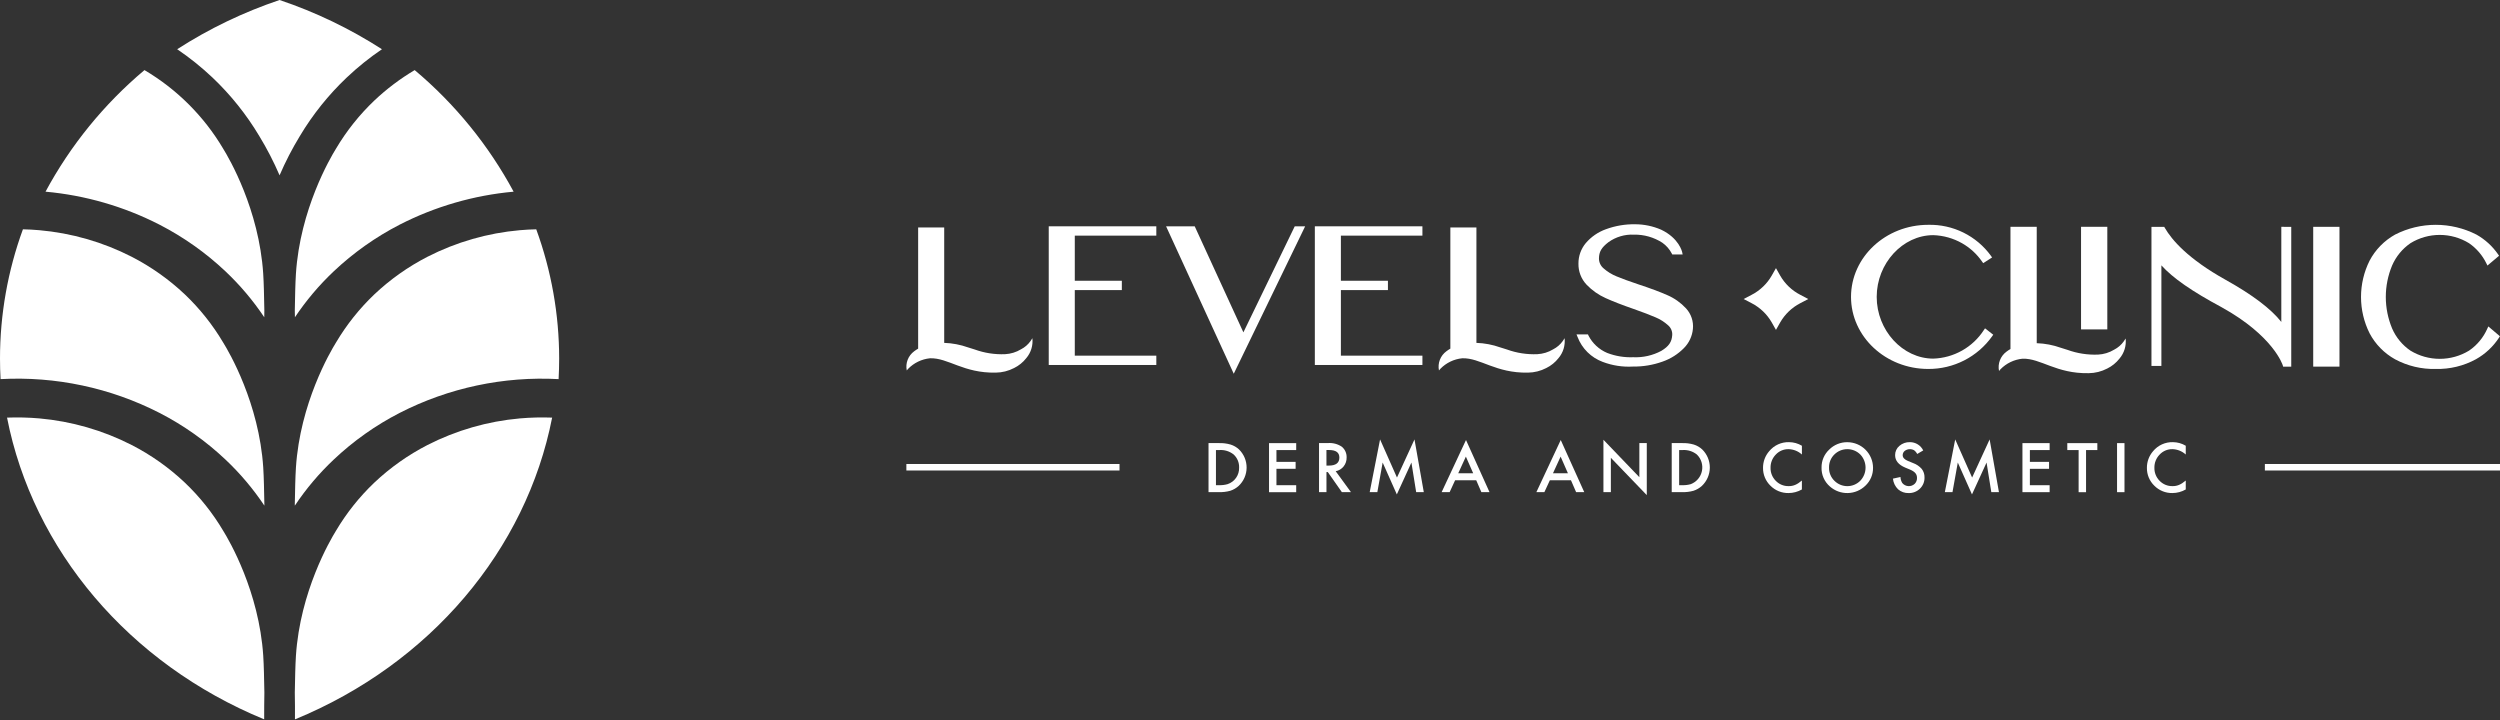 <svg width="833" height="240" viewBox="0 0 833 240" fill="none" xmlns="http://www.w3.org/2000/svg">
<rect x="0" y="0" width="833" height="240" fill="#333333" stroke="none"/>
<path d="M115.537 25.829C109.455 31.596 104.194 38.165 99.901 45.352C97.347 49.545 95.092 53.912 93.154 58.42C91.215 53.912 88.96 49.545 86.406 45.352C82.116 38.166 76.86 31.598 70.784 25.829C67.129 22.377 63.201 19.224 59.037 16.401C69.682 9.549 81.14 4.04 93.149 0C105.159 4.041 116.619 9.551 127.265 16.405C123.105 19.224 119.183 22.376 115.537 25.829Z" fill="white"/>
<path d="M88.063 229.503L88.09 230.75C88.023 233.86 88.023 236.721 88.023 239.684C42.909 221.136 10.965 183.178 2.347 139.151C5.931 139.016 9.52 139.102 13.093 139.411C23.837 140.365 34.295 143.378 43.891 148.283C50.359 151.608 56.321 155.829 61.599 160.821C66.576 165.554 70.873 170.948 74.367 176.852C76.36 180.06 86.326 197.114 87.712 218.514C87.929 221.803 88.009 226.443 88.063 229.503Z" fill="white"/>
<path d="M183.971 139.15C175.352 183.194 143.408 221.139 98.281 239.698C98.294 236.737 98.294 233.862 98.228 230.753L98.254 229.506C98.308 226.446 98.39 221.806 98.604 218.512C99.992 197.114 109.957 180.06 111.951 176.85C115.448 170.949 119.744 165.555 124.717 160.819C129.998 155.83 135.959 151.609 142.426 148.281C152.025 143.378 162.484 140.366 173.23 139.412C176.801 139.103 180.389 139.016 183.971 139.15Z" fill="white"/>
<path d="M88.053 102.209L88.08 103.443C88.067 104.221 88.053 104.96 88.053 105.713C84.337 100.151 80.005 95.022 75.138 90.424C68.574 84.229 61.166 78.986 53.133 74.85C41.304 68.795 28.415 65.066 15.169 63.867C23.489 48.41 34.675 34.663 48.136 23.354C58.954 29.741 67.974 38.749 74.357 49.539C76.35 52.748 86.316 69.815 87.702 91.2C87.918 94.496 87.998 99.136 88.053 102.209Z" fill="white"/>
<path d="M111.951 49.54C115.448 43.64 119.744 38.246 124.717 33.51C128.812 29.641 133.324 26.235 138.171 23.354C151.632 34.663 162.818 48.41 171.137 63.867C157.892 65.066 145.003 68.795 133.175 74.85C125.146 78.986 117.743 84.229 111.184 90.424C106.316 95.022 101.984 100.151 98.268 105.713C98.254 104.962 98.241 104.221 98.228 103.443L98.254 102.209C98.308 99.136 98.39 94.496 98.604 91.2C99.992 69.818 109.957 52.75 111.951 49.54Z" fill="white"/>
<path d="M88.061 166.796L88.088 168.029V168.474C84.368 162.896 80.026 157.754 75.147 153.148C68.586 146.949 61.178 141.705 53.142 137.574C36.806 129.213 18.53 125.329 0.19 126.321C0.067 124.049 0 121.756 0 119.46C0.009 104.775 2.593 90.204 7.636 76.405C9.414 76.441 11.232 76.54 13.091 76.701C23.835 77.644 34.294 80.653 43.889 85.561C50.355 88.889 56.317 93.11 61.597 98.099C66.573 102.838 70.87 108.235 74.367 114.141C76.361 117.337 86.326 134.403 87.712 155.788C87.927 159.096 88.007 163.723 88.061 166.796Z" fill="white"/>
<path d="M186.314 119.462C186.314 121.758 186.247 124.053 186.126 126.323C167.785 125.331 149.51 129.215 133.174 137.577C125.14 141.705 117.735 146.948 111.182 153.15C106.298 157.754 101.956 162.895 98.24 168.476C98.228 168.329 98.228 168.18 98.228 168.031L98.254 166.798C98.308 163.725 98.39 159.098 98.604 155.79C99.992 134.405 109.957 117.338 111.951 114.142C115.451 108.239 119.746 102.841 124.717 98.099C129.998 93.11 135.959 88.889 142.426 85.561C152.021 80.654 162.48 77.645 173.225 76.701C175.082 76.538 176.9 76.44 178.679 76.405C183.722 90.205 186.306 104.777 186.314 119.462Z" fill="white"/>
<path d="M358.119 78.514V93.549H373.794V96.656H358.119V118.505H385.286V121.611H349.44V75.406H385.285V78.514H358.119Z" fill="white"/>
<path d="M434.875 75.406L411.086 124.532L388.537 75.406H398.08L414.297 110.74L431.41 75.406H434.875Z" fill="white"/>
<path d="M446.783 78.514V93.549H462.457V96.656H446.783V118.505H473.95V121.611H438.105V75.406H473.95V78.514H446.783Z" fill="white"/>
<path d="M564.077 109.594C563.854 111.997 562.802 114.25 561.1 115.968C559.112 117.999 556.678 119.543 553.989 120.479C550.823 121.621 547.475 122.183 544.107 122.137C540.676 122.334 537.242 121.805 534.03 120.586C532.121 119.878 530.386 118.772 528.941 117.342C527.496 115.913 526.374 114.192 525.65 112.296L525.291 111.423H529.118L529.282 111.812C530.61 114.413 532.818 116.463 535.517 117.6C538.275 118.66 541.223 119.145 544.177 119.026C547.446 119.179 550.695 118.442 553.575 116.894C556.056 115.38 557.035 113.953 557.186 111.648C557.227 111.037 557.124 110.425 556.887 109.86C556.649 109.295 556.283 108.793 555.817 108.394C554.586 107.275 553.17 106.376 551.631 105.737C549.88 104.978 547.425 104.039 544.333 102.95C540.537 101.636 537.394 100.414 534.99 99.322C532.609 98.258 530.458 96.744 528.657 94.863C526.854 92.958 525.878 90.423 525.939 87.806C525.923 85.329 526.783 82.925 528.368 81.017C530.16 78.914 532.474 77.316 535.08 76.382C538.21 75.231 541.527 74.669 544.863 74.725C547.828 74.735 550.76 75.347 553.479 76.525C559.446 79.37 560.459 83.834 560.498 84.024L560.66 84.787H557.196L557.019 84.443C556.274 83.019 555.198 81.793 553.88 80.867C551.061 79.05 547.76 78.115 544.403 78.185C541.376 78.046 538.391 78.931 535.932 80.695C533.595 82.506 532.797 83.88 532.772 86.128C532.771 86.763 532.911 87.39 533.184 87.964C533.456 88.538 533.854 89.045 534.348 89.447C535.615 90.56 537.063 91.451 538.63 92.083C540.369 92.818 542.826 93.711 545.928 94.753C549.858 96.046 553.092 97.253 555.54 98.334C557.912 99.356 560.043 100.863 561.794 102.758C562.636 103.674 563.274 104.756 563.667 105.933C564.06 107.111 564.2 108.358 564.077 109.594Z" fill="white"/>
<path d="M343.371 113.648C342.552 114.798 341.467 115.734 340.207 116.38C338.597 117.359 336.766 117.921 334.882 118.015C331.451 118.154 328.026 117.625 324.799 116.456C324.394 116.328 323.997 116.202 323.6 116.08L322.583 115.764C320.02 114.849 317.33 114.336 314.61 114.245V75.787H305.926V116.168C305.464 116.432 305.02 116.727 304.598 117.05C303.619 117.77 302.866 118.753 302.43 119.884C301.993 121.015 301.89 122.247 302.132 123.435L302.597 122.889C304.536 120.896 307.122 119.651 309.895 119.375C315.924 119.188 321.023 124.374 331.774 124.16C333.904 124.138 335.999 123.615 337.886 122.632C339.479 121.851 340.873 120.72 341.963 119.325C342.735 118.413 343.313 117.354 343.66 116.212C344.008 115.071 344.119 113.87 343.986 112.685L343.371 113.648Z" fill="white"/>
<path d="M520.705 113.648C519.885 114.798 518.799 115.735 517.54 116.38C515.93 117.359 514.099 117.921 512.215 118.015C508.784 118.154 505.358 117.625 502.131 116.456C501.727 116.328 501.329 116.202 500.934 116.08L499.915 115.764C497.352 114.849 494.663 114.336 491.942 114.245V75.787H483.259V116.168C482.796 116.432 482.352 116.726 481.93 117.05C480.951 117.77 480.198 118.753 479.761 119.884C479.324 121.015 479.221 122.247 479.463 123.435L479.929 122.889C481.868 120.895 484.454 119.65 487.227 119.375C493.254 119.188 498.354 124.374 509.107 124.16C511.238 124.138 513.332 123.615 515.22 122.632C516.813 121.851 518.207 120.721 519.297 119.325C520.069 118.413 520.647 117.354 520.995 116.212C521.342 115.071 521.453 113.87 521.319 112.685L520.705 113.648Z" fill="white"/>
<path d="M599.814 98.213C597.033 96.771 594.726 94.562 593.17 91.851L591.75 89.342L590.332 91.842C588.775 94.554 586.469 96.764 583.688 98.21L580.98 99.636L583.688 101.048C586.468 102.494 588.774 104.702 590.332 107.412L591.751 109.922L593.17 107.413C594.727 104.702 597.033 102.493 599.814 101.049L602.515 99.636L599.819 98.21L599.814 98.213Z" fill="white"/>
<path d="M664.149 111.528L663.802 112.022C661.394 115.418 658.198 118.183 654.486 120.083C650.774 121.983 646.655 122.962 642.482 122.935C628.299 122.935 616.76 112.163 616.76 98.923C616.76 85.682 628.299 74.91 642.482 74.91C646.548 74.811 650.577 75.701 654.22 77.502C657.863 79.303 661.011 81.961 663.39 85.247L663.761 85.789L660.808 87.685L660.452 87.199C658.713 84.668 656.42 82.562 653.746 81.04C650.822 79.384 647.537 78.461 644.175 78.352C633.953 78.352 625.317 87.771 625.317 98.923C625.317 110.074 633.952 119.492 644.175 119.492C647.549 119.382 650.846 118.457 653.782 116.797C656.718 115.136 659.204 112.79 661.028 109.961L661.412 109.398L664.149 111.528Z" fill="white"/>
<path d="M706.226 119.467C705.127 120.875 703.722 122.016 702.116 122.803C700.213 123.794 698.101 124.322 695.954 124.343C685.117 124.553 679.976 119.33 673.899 119.518C671.104 119.795 668.498 121.05 666.544 123.059L666.073 123.61C665.829 122.413 665.933 121.172 666.374 120.032C666.814 118.892 667.572 117.9 668.558 117.174C668.981 116.851 669.425 116.556 669.887 116.292V75.579H678.638V114.351C681.382 114.443 684.095 114.96 686.679 115.883L687.704 116.203C688.107 116.325 688.505 116.453 688.913 116.583C692.167 117.76 695.62 118.293 699.078 118.152C700.978 118.059 702.823 117.493 704.445 116.505C705.715 115.855 706.809 114.909 707.635 113.748L708.261 112.78C708.395 113.973 708.284 115.182 707.934 116.332C707.584 117.481 707.003 118.548 706.226 119.467ZM693.404 109.762V75.579H702.157V109.761L693.404 109.762Z" fill="white"/>
<path d="M763.444 75.585V122.166H760.743L760.609 121.708C760.579 121.611 757.572 111.952 740.174 102.33C730.282 97.02 724.003 92.662 720.176 88.415V121.927H716.865V75.585H721.122L721.305 75.904C723.647 79.965 729.07 86.275 741.607 93.254C750.466 98.191 756.689 102.894 760.134 107.266V75.579L763.444 75.585Z" fill="white"/>
<path d="M770.763 122.16V75.579H779.511V122.16H770.763Z" fill="white"/>
<path d="M832.971 112.034L832.676 112.503C830.736 115.481 828.102 117.946 824.998 119.69C820.897 121.93 816.274 123.049 811.599 122.934C806.884 123.059 802.218 121.954 798.064 119.729C794.431 117.72 791.466 114.698 789.536 111.033C787.664 107.279 786.69 103.144 786.69 98.953C786.69 94.762 787.664 90.627 789.536 86.873C791.469 83.204 794.431 80.175 798.063 78.153C802.253 76.022 806.891 74.911 811.596 74.911C816.301 74.911 820.939 76.022 825.129 78.153C828.014 79.772 830.488 82.028 832.364 84.746L832.689 85.221L828.815 88.482L828.453 87.747C827.143 85.05 825.154 82.737 822.68 81.033C819.748 79.229 816.369 78.273 812.922 78.273C809.475 78.273 806.096 79.229 803.164 81.033C800.464 82.892 798.345 85.47 797.047 88.472C795.662 91.793 794.95 95.354 794.95 98.95C794.95 102.546 795.662 106.107 797.047 109.429C798.34 112.424 800.462 114.992 803.164 116.834C806.103 118.62 809.48 119.565 812.924 119.565C816.368 119.565 819.745 118.62 822.684 116.834C825.353 115.013 827.456 112.484 828.756 109.535L829.104 108.764L832.971 112.034Z" fill="white"/>
<path d="M373.02 154.601H302.004V156.77H373.02V154.601Z" fill="white"/>
<path d="M832.999 154.601H754.654V156.77H832.999V154.601Z" fill="white"/>
<path d="M402.68 163.983V147.64H406.124C407.446 147.596 408.766 147.76 410.036 148.126C411.077 148.451 412.032 149.004 412.831 149.744C413.644 150.539 414.288 151.489 414.725 152.538C415.161 153.587 415.381 154.713 415.371 155.848C415.361 156.983 415.121 158.105 414.666 159.146C414.211 160.187 413.55 161.126 412.723 161.907C411.919 162.635 410.97 163.186 409.938 163.524C408.683 163.872 407.382 164.025 406.08 163.978L402.68 163.983ZM405.156 161.665H406.272C407.209 161.688 408.143 161.57 409.045 161.315C410.192 160.93 411.184 160.186 411.874 159.194C412.563 158.202 412.913 157.016 412.872 155.81C412.902 154.997 412.757 154.187 412.445 153.434C412.134 152.682 411.663 152.005 411.066 151.449C409.715 150.365 408.002 149.832 406.272 149.957H405.156V161.665Z" fill="white"/>
<path d="M431.892 149.964H425.311V153.893H431.7V156.21H425.311V161.673H431.892V163.99H422.841V147.648H431.898L431.892 149.964Z" fill="white"/>
<path d="M445.056 157.013L450.138 163.979H447.109L442.421 157.289H441.978V163.979H439.502V147.636H442.403C444.064 147.492 445.723 147.922 447.103 148.854C447.623 149.291 448.037 149.84 448.313 150.46C448.589 151.079 448.72 151.754 448.696 152.431C448.722 153.512 448.368 154.567 447.696 155.416C447.036 156.245 446.1 156.812 445.056 157.013ZM441.974 155.135H442.761C445.106 155.135 446.278 154.242 446.278 152.456C446.278 150.783 445.137 149.946 442.855 149.946H441.969L441.974 155.135Z" fill="white"/>
<path d="M456.384 163.988L459.839 146.415L465.473 159.118L471.308 146.415L474.409 163.988H471.868L470.285 154.121L465.426 164.74L460.701 154.113L458.929 163.989L456.384 163.988Z" fill="white"/>
<path d="M491.875 160.015H484.848L483.019 163.985H480.351L488.471 146.614L496.305 163.985H493.593L491.875 160.015ZM490.866 157.698L488.431 152.14L485.88 157.698H490.866Z" fill="white"/>
<path d="M523.443 160.015H516.416L514.587 163.985H511.919L520.04 146.614L527.874 163.985H525.163L523.443 160.015ZM522.433 157.698L519.998 152.14L517.448 157.698H522.433Z" fill="white"/>
<path d="M534.263 163.983V146.527L546.233 158.997V147.637H548.709V164.977L536.739 152.538V163.982L534.263 163.983Z" fill="white"/>
<path d="M557.016 163.983V147.64H560.463C561.784 147.595 563.105 147.76 564.374 148.126C565.416 148.451 566.372 149.003 567.171 149.744C567.984 150.539 568.629 151.489 569.065 152.538C569.502 153.587 569.722 154.712 569.712 155.848C569.702 156.983 569.462 158.104 569.007 159.145C568.553 160.186 567.892 161.126 567.065 161.907C566.261 162.635 565.312 163.186 564.28 163.524C563.025 163.872 561.724 164.025 560.422 163.978L557.016 163.983ZM559.492 161.665H560.608C561.545 161.689 562.48 161.571 563.382 161.315C564.318 160.951 565.148 160.358 565.795 159.592C566.442 158.826 566.886 157.911 567.087 156.93C567.288 155.949 567.239 154.933 566.945 153.976C566.65 153.019 566.12 152.15 565.402 151.449C564.051 150.365 562.338 149.832 560.608 149.957H559.492V161.665Z" fill="white"/>
<path d="M600.395 148.523V151.446C599.177 150.338 597.6 149.703 595.952 149.657C595.153 149.642 594.361 149.795 593.626 150.107C592.891 150.419 592.231 150.883 591.689 151.467C591.119 152.048 590.671 152.737 590.372 153.494C590.072 154.25 589.928 155.058 589.947 155.871C589.928 156.674 590.073 157.473 590.372 158.219C590.672 158.965 591.12 159.642 591.689 160.211C592.24 160.784 592.904 161.236 593.64 161.54C594.375 161.843 595.166 161.992 595.962 161.976C596.722 161.996 597.478 161.852 598.177 161.552C598.547 161.395 598.901 161.203 599.235 160.98C599.636 160.714 600.022 160.424 600.389 160.113V163.087C599.031 163.869 597.492 164.282 595.924 164.284C594.809 164.303 593.701 164.096 592.669 163.675C591.636 163.255 590.7 162.63 589.917 161.839C589.119 161.068 588.487 160.143 588.061 159.12C587.635 158.097 587.424 156.997 587.441 155.89C587.426 153.845 588.161 151.865 589.508 150.322C590.307 149.354 591.317 148.582 592.461 148.062C593.605 147.543 594.853 147.291 596.11 147.325C597.62 147.333 599.101 147.747 600.395 148.523Z" fill="white"/>
<path d="M606.939 155.744C606.927 154.635 607.147 153.535 607.584 152.514C608.021 151.494 608.666 150.575 609.479 149.815C610.272 149.015 611.22 148.384 612.265 147.958C613.31 147.533 614.43 147.322 615.559 147.339C617.819 147.352 619.983 148.251 621.581 149.843C623.18 151.434 624.083 153.589 624.096 155.84C624.115 156.957 623.899 158.066 623.464 159.095C623.028 160.125 622.381 161.053 621.565 161.82C619.995 163.353 617.898 164.234 615.7 164.285C613.501 164.337 611.365 163.554 609.724 162.096C608.813 161.312 608.09 160.334 607.608 159.235C607.126 158.135 606.898 156.943 606.939 155.744ZM609.438 155.776C609.411 156.605 609.56 157.431 609.875 158.198C610.19 158.966 610.664 159.66 611.265 160.233C611.83 160.791 612.499 161.233 613.235 161.533C613.971 161.834 614.759 161.987 615.554 161.984C616.349 161.981 617.136 161.822 617.87 161.516C618.603 161.21 619.269 160.763 619.829 160.201C620.964 159.023 621.6 157.455 621.603 155.822C621.607 154.19 620.979 152.619 619.85 151.436C618.702 150.297 617.149 149.657 615.529 149.657C613.909 149.657 612.355 150.297 611.208 151.436C610.631 152 610.176 152.677 609.871 153.423C609.567 154.17 609.419 154.971 609.438 155.776Z" fill="white"/>
<path d="M640.818 150.08L638.81 151.267C638.562 150.762 638.194 150.326 637.737 149.996C637.254 149.738 636.706 149.623 636.159 149.667C635.613 149.71 635.09 149.909 634.654 150.24C634.438 150.413 634.264 150.632 634.147 150.881C634.029 151.131 633.97 151.404 633.975 151.68C633.975 152.477 634.57 153.119 635.761 153.606L637.399 154.273C638.526 154.669 639.532 155.345 640.322 156.238C640.952 157.05 641.278 158.055 641.247 159.08C641.268 159.771 641.145 160.46 640.885 161.101C640.625 161.742 640.235 162.323 639.738 162.806C639.241 163.293 638.651 163.675 638.002 163.93C637.354 164.185 636.66 164.307 635.964 164.288C634.668 164.335 633.405 163.884 632.435 163.028C631.466 162.081 630.861 160.826 630.724 159.482L633.234 158.932C633.262 159.634 633.465 160.318 633.824 160.922C634.069 161.227 634.374 161.478 634.721 161.659C635.068 161.84 635.449 161.947 635.84 161.974C636.23 162.001 636.622 161.947 636.991 161.815C637.359 161.683 637.696 161.476 637.981 161.208C638.234 160.95 638.433 160.643 638.565 160.307C638.697 159.97 638.758 159.61 638.747 159.249C638.75 158.953 638.704 158.658 638.613 158.376C638.523 158.107 638.382 157.857 638.198 157.641C637.987 157.398 637.742 157.187 637.47 157.016C637.132 156.8 636.776 156.614 636.407 156.46L634.822 155.804C632.576 154.858 631.453 153.475 631.453 151.653C631.444 151.068 631.566 150.487 631.811 149.955C632.055 149.422 632.416 148.95 632.868 148.574C633.84 147.73 635.097 147.284 636.386 147.324C637.31 147.322 638.216 147.579 639.001 148.067C639.785 148.554 640.415 149.252 640.818 150.08Z" fill="white"/>
<path d="M648.021 163.988L651.476 146.415L657.111 159.118L662.947 146.415L666.048 163.988H663.507L661.923 154.121L657.063 164.74L652.339 154.113L650.567 163.989L648.021 163.988Z" fill="white"/>
<path d="M682.936 149.964H676.355V153.893H682.744V156.21H676.355V161.673H682.936V163.99H673.879V147.648H682.936V149.964Z" fill="white"/>
<path d="M695.072 149.964V163.991H692.596V149.964H688.822V147.648H698.834V149.966L695.072 149.964Z" fill="white"/>
<path d="M707.879 147.648V163.993H705.403V147.648H707.879Z" fill="white"/>
<path d="M728.295 148.523V151.446C727.078 150.338 725.501 149.703 723.853 149.657C723.054 149.642 722.261 149.795 721.526 150.107C720.791 150.419 720.131 150.883 719.589 151.467C719.018 152.049 718.57 152.738 718.271 153.494C717.972 154.25 717.828 155.058 717.846 155.871C717.828 156.674 717.972 157.472 718.272 158.218C718.571 158.964 719.019 159.642 719.589 160.211C720.141 160.785 720.806 161.238 721.543 161.541C722.28 161.845 723.073 161.993 723.87 161.976C724.631 161.996 725.386 161.852 726.085 161.552C726.455 161.395 726.81 161.203 727.144 160.98C727.544 160.714 727.929 160.424 728.295 160.113V163.087C726.939 163.869 725.399 164.282 723.832 164.284C722.717 164.303 721.609 164.096 720.577 163.675C719.544 163.255 718.608 162.63 717.826 161.839C717.027 161.068 716.395 160.143 715.969 159.12C715.543 158.096 715.333 156.997 715.35 155.89C715.334 153.845 716.069 151.865 717.417 150.322C718.215 149.354 719.225 148.582 720.369 148.062C721.513 147.543 722.761 147.291 724.018 147.325C725.526 147.334 727.004 147.748 728.295 148.523Z" fill="white"/>
</svg>
